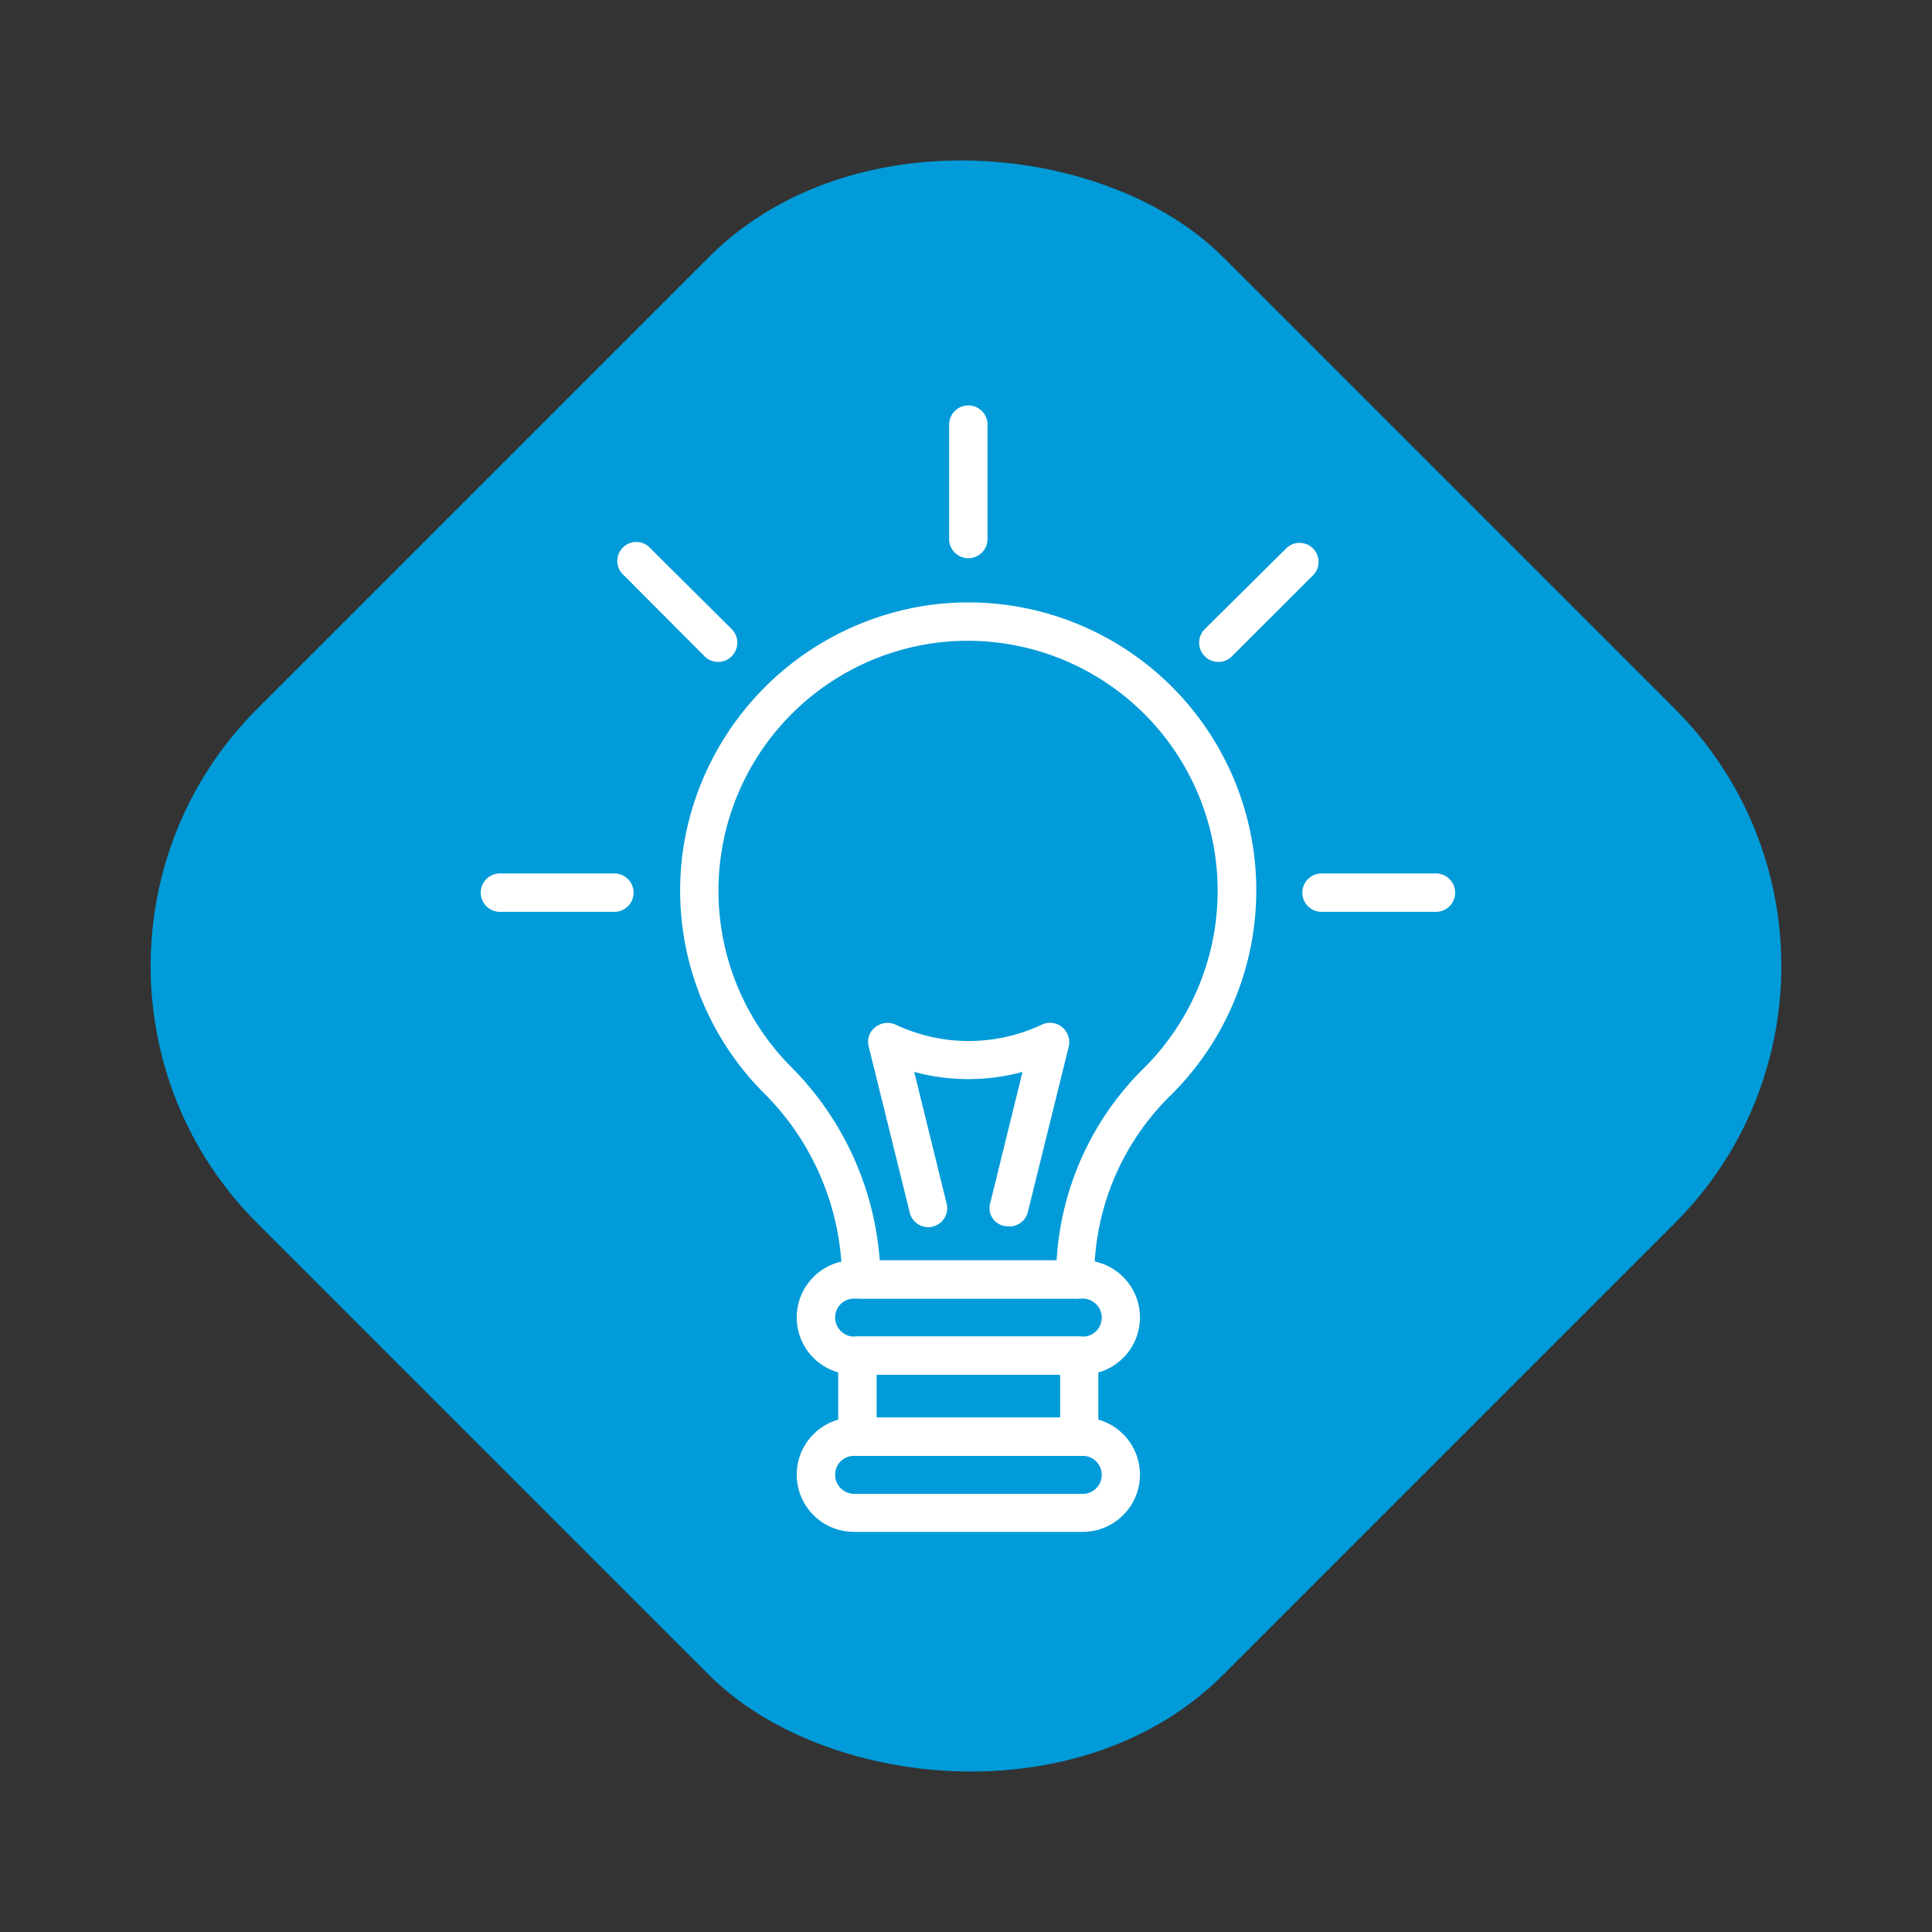 <svg xmlns="http://www.w3.org/2000/svg" width="42.5" height="42.5" viewBox="0 0 42.5 42.5">
  <rect x="0" y="0" width="42.5" height="42.5" fill="#333333" stroke="none"/>
  <g id="Grupo_65" data-name="Grupo 65" transform="translate(-1074 -1688.962)">
    <rect id="Retângulo_24" data-name="Retângulo 24" width="30.052" height="30.052" rx="8" transform="translate(1074 1710.212) rotate(-45)" fill="#009bd8"/>
    <g id="Camada_x0020_1" transform="translate(1084.576 1697.881)">
      <path id="Caminho_170" data-name="Caminho 170" d="M9.572,19.6h3.893a6.466,6.466,0,0,1,1.942-4.256A5.5,5.5,0,0,0,10.89,6,5.5,5.5,0,0,0,7.6,15.314a6.725,6.725,0,0,1,1.976,4.3Zm4.307.836H9.167a.423.423,0,0,1-.422-.422v-.051A5.828,5.828,0,0,0,7,15.888,6.308,6.308,0,0,1,5.257,10.5,6.38,6.38,0,0,1,10.8,5.162,6.336,6.336,0,0,1,16,15.939a5.592,5.592,0,0,0-1.706,3.952v.127a.423.423,0,0,1-.422.422Z" transform="translate(-0.798 -0.788)" fill="#fff"/>
      <path id="Caminho_171" data-name="Caminho 171" d="M9.478,23.1a.414.414,0,0,0-.414.414.422.422,0,0,0,.414.422h5.033a.418.418,0,0,0,0-.836Zm5.033,1.672H9.478a1.258,1.258,0,1,1,0-2.517h5.033a1.258,1.258,0,1,1,0,2.517Z" transform="translate(-1.269 -3.452)" fill="#fff"/>
      <path id="Caminho_172" data-name="Caminho 172" d="M9.478,27.195a.414.414,0,0,0-.414.414.422.422,0,0,0,.414.422h5.033a.418.418,0,0,0,0-.836Zm5.033,1.672H9.478a1.258,1.258,0,1,1,0-2.517h5.033a1.258,1.258,0,1,1,0,2.517Z" transform="translate(-1.269 -4.088)" fill="#fff"/>
      <path id="Caminho_173" data-name="Caminho 173" d="M10.145,26.03h4.037v-.946H10.145v.946Zm4.451.836H9.722a.423.423,0,0,1-.422-.422V24.662a.423.423,0,0,1,.422-.422H14.6a.423.423,0,0,1,.422.422v1.782A.423.423,0,0,1,14.6,26.867Z" transform="translate(-1.437 -3.76)" fill="#fff"/>
      <path id="Caminho_174" data-name="Caminho 174" d="M12.612,3.351a.423.423,0,0,1-.422-.422V.412a.422.422,0,0,1,.845,0V2.929A.423.423,0,0,1,12.612,3.351Z" transform="translate(-1.887 0.01)" fill="#fff"/>
      <path id="Caminho_175" data-name="Caminho 175" d="M19.123,6.189a.41.41,0,0,1-.3-.127.423.423,0,0,1,0-.591L20.61,3.7a.418.418,0,1,1,.591.591L19.427,6.063a.41.41,0,0,1-.3.127Z" transform="translate(-2.9 -0.548)" fill="#fff"/>
      <path id="Caminho_176" data-name="Caminho 176" d="M24.329,13.025H21.812a.422.422,0,1,1,0-.845h2.517a.422.422,0,0,1,0,.845Z" transform="translate(-3.317 -1.885)" fill="#fff"/>
      <path id="Caminho_177" data-name="Caminho 177" d="M2.929,13.025H.412a.422.422,0,1,1,0-.845H2.929a.422.422,0,1,1,0,.845Z" transform="translate(0.01 -1.885)" fill="#fff"/>
      <path id="Caminho_178" data-name="Caminho 178" d="M5.767,6.189a.41.41,0,0,1-.3-.127L3.7,4.289A.418.418,0,1,1,4.289,3.7L6.071,5.471a.423.423,0,0,1,0,.591.41.41,0,0,1-.3.127Z" transform="translate(-0.548 -0.548)" fill="#fff"/>
      <path id="Caminho_179" data-name="Caminho 179" d="M13.172,20.546a.4.4,0,0,1-.405-.515l.709-2.88a4.557,4.557,0,0,1-2.382,0l.709,2.88a.418.418,0,1,1-.811.2l-.9-3.64a.4.4,0,0,1,.144-.422.43.43,0,0,1,.448-.059,3.765,3.765,0,0,0,3.218,0,.415.415,0,0,1,.448.059.426.426,0,0,1,.144.422l-.9,3.64a.421.421,0,0,1-.405.321Z" transform="translate(-1.559 -2.49)" fill="#fff"/>
    </g>
  </g>
</svg>
